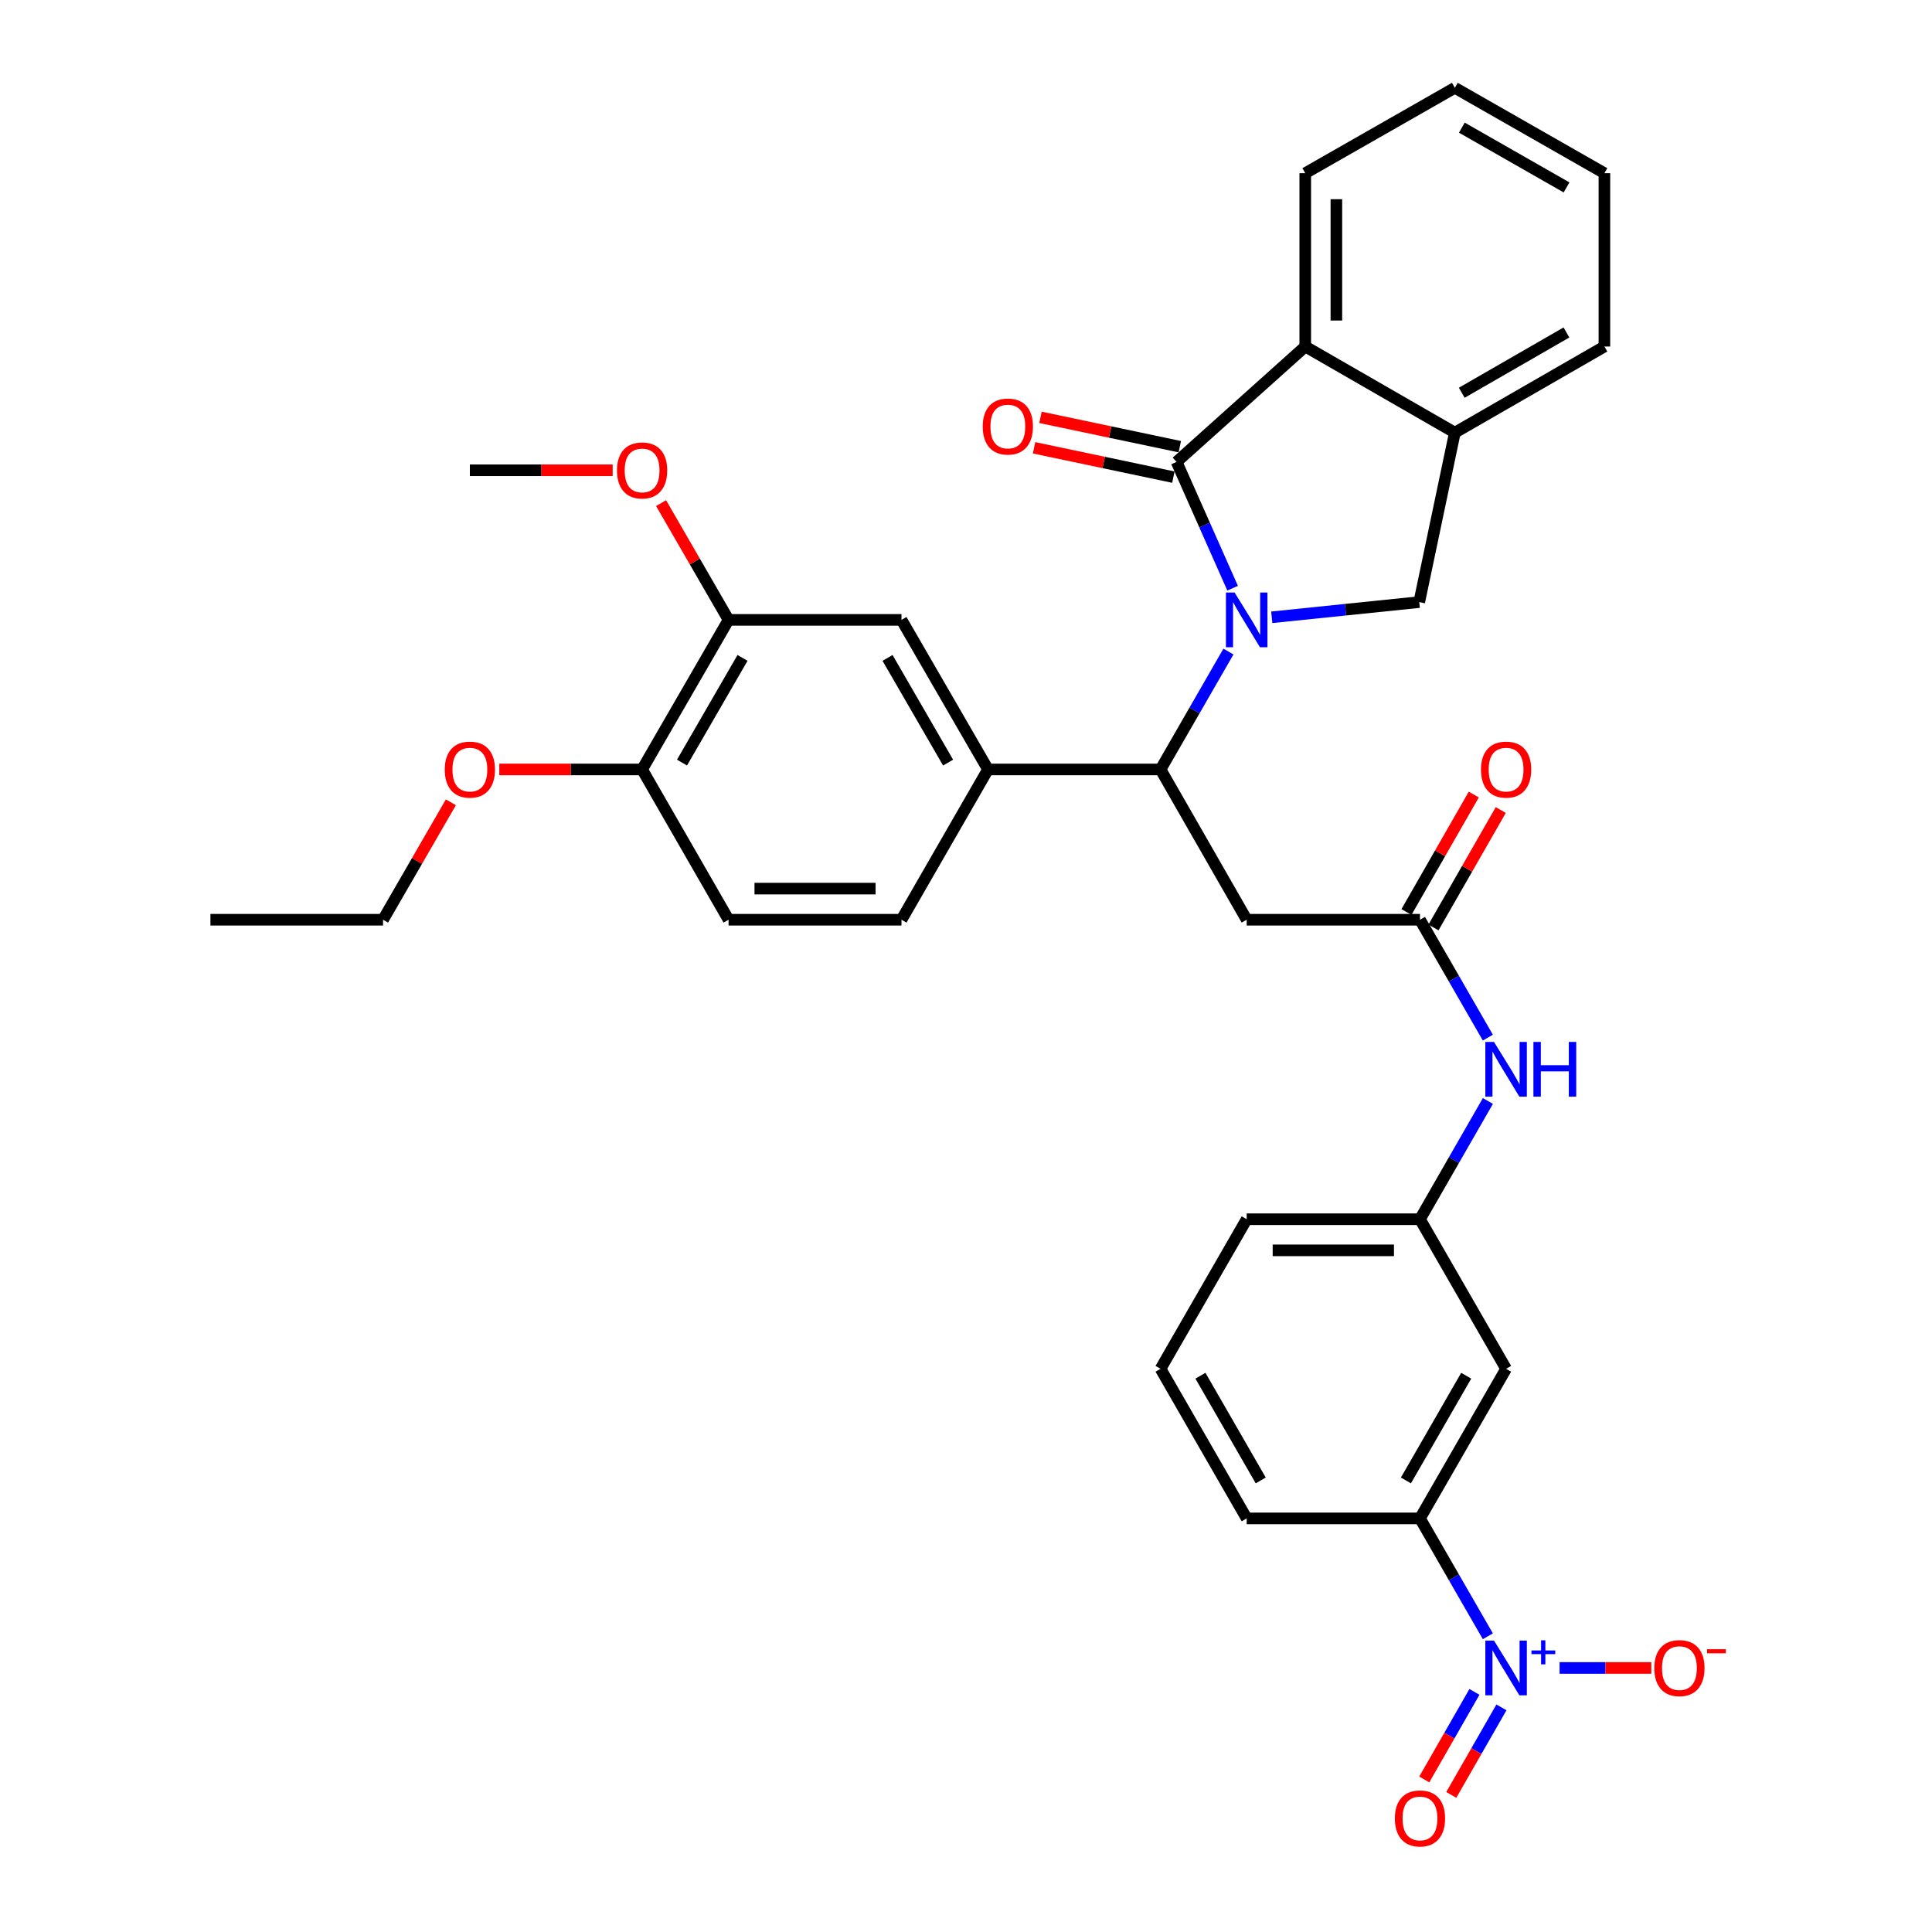 <?xml version='1.0' encoding='iso-8859-1'?>
<svg version='1.1' baseProfile='full'
              xmlns='http://www.w3.org/2000/svg'
                      xmlns:rdkit='http://www.rdkit.org/xml'
                      xmlns:xlink='http://www.w3.org/1999/xlink'
                  xml:space='preserve'
width='1000px' height='1000px' viewBox='0 0 1000 1000'>
<!-- END OF HEADER -->
<rect style='opacity:1.0;fill:#FFFFFF;stroke:none' width='1000' height='1000' x='0' y='0'> </rect>
<path class='bond-0' d='M 638.006,304.454 L 623.503,271.769' style='fill:none;fill-rule:evenodd;stroke:#0000FF;stroke-width:6px;stroke-linecap:butt;stroke-linejoin:miter;stroke-opacity:1' />
<path class='bond-0' d='M 623.503,271.769 L 608.999,239.085' style='fill:none;fill-rule:evenodd;stroke:#000000;stroke-width:6px;stroke-linecap:butt;stroke-linejoin:miter;stroke-opacity:1' />
<path class='bond-2' d='M 635.841,337.244 L 618.268,367.755' style='fill:none;fill-rule:evenodd;stroke:#0000FF;stroke-width:6px;stroke-linecap:butt;stroke-linejoin:miter;stroke-opacity:1' />
<path class='bond-2' d='M 618.268,367.755 L 600.695,398.267' style='fill:none;fill-rule:evenodd;stroke:#000000;stroke-width:6px;stroke-linecap:butt;stroke-linejoin:miter;stroke-opacity:1' />
<path class='bond-3' d='M 658.267,319.512 L 696.433,315.577' style='fill:none;fill-rule:evenodd;stroke:#0000FF;stroke-width:6px;stroke-linecap:butt;stroke-linejoin:miter;stroke-opacity:1' />
<path class='bond-3' d='M 696.433,315.577 L 734.599,311.643' style='fill:none;fill-rule:evenodd;stroke:#000000;stroke-width:6px;stroke-linecap:butt;stroke-linejoin:miter;stroke-opacity:1' />
<path class='bond-4' d='M 608.999,239.085 L 675.597,179.358' style='fill:none;fill-rule:evenodd;stroke:#000000;stroke-width:6px;stroke-linecap:butt;stroke-linejoin:miter;stroke-opacity:1' />
<path class='bond-15' d='M 610.659,231.205 L 574.605,223.611' style='fill:none;fill-rule:evenodd;stroke:#000000;stroke-width:6px;stroke-linecap:butt;stroke-linejoin:miter;stroke-opacity:1' />
<path class='bond-15' d='M 574.605,223.611 L 538.55,216.017' style='fill:none;fill-rule:evenodd;stroke:#FF0000;stroke-width:6px;stroke-linecap:butt;stroke-linejoin:miter;stroke-opacity:1' />
<path class='bond-15' d='M 607.339,246.965 L 571.285,239.371' style='fill:none;fill-rule:evenodd;stroke:#000000;stroke-width:6px;stroke-linecap:butt;stroke-linejoin:miter;stroke-opacity:1' />
<path class='bond-15' d='M 571.285,239.371 L 535.231,231.777' style='fill:none;fill-rule:evenodd;stroke:#FF0000;stroke-width:6px;stroke-linecap:butt;stroke-linejoin:miter;stroke-opacity:1' />
<path class='bond-1' d='M 770.112,846.936 L 752.544,816.429' style='fill:none;fill-rule:evenodd;stroke:#0000FF;stroke-width:6px;stroke-linecap:butt;stroke-linejoin:miter;stroke-opacity:1' />
<path class='bond-1' d='M 752.544,816.429 L 734.975,785.921' style='fill:none;fill-rule:evenodd;stroke:#000000;stroke-width:6px;stroke-linecap:butt;stroke-linejoin:miter;stroke-opacity:1' />
<path class='bond-13' d='M 807.241,863.329 L 830.977,863.329' style='fill:none;fill-rule:evenodd;stroke:#0000FF;stroke-width:6px;stroke-linecap:butt;stroke-linejoin:miter;stroke-opacity:1' />
<path class='bond-13' d='M 830.977,863.329 L 854.713,863.329' style='fill:none;fill-rule:evenodd;stroke:#FF0000;stroke-width:6px;stroke-linecap:butt;stroke-linejoin:miter;stroke-opacity:1' />
<path class='bond-16' d='M 763.168,875.727 L 750.187,898.382' style='fill:none;fill-rule:evenodd;stroke:#0000FF;stroke-width:6px;stroke-linecap:butt;stroke-linejoin:miter;stroke-opacity:1' />
<path class='bond-16' d='M 750.187,898.382 L 737.206,921.037' style='fill:none;fill-rule:evenodd;stroke:#FF0000;stroke-width:6px;stroke-linecap:butt;stroke-linejoin:miter;stroke-opacity:1' />
<path class='bond-16' d='M 777.143,883.734 L 764.162,906.389' style='fill:none;fill-rule:evenodd;stroke:#0000FF;stroke-width:6px;stroke-linecap:butt;stroke-linejoin:miter;stroke-opacity:1' />
<path class='bond-16' d='M 764.162,906.389 L 751.181,929.045' style='fill:none;fill-rule:evenodd;stroke:#FF0000;stroke-width:6px;stroke-linecap:butt;stroke-linejoin:miter;stroke-opacity:1' />
<path class='bond-5' d='M 600.695,398.267 L 645.282,476.05' style='fill:none;fill-rule:evenodd;stroke:#000000;stroke-width:6px;stroke-linecap:butt;stroke-linejoin:miter;stroke-opacity:1' />
<path class='bond-6' d='M 600.695,398.267 L 511.387,398.267' style='fill:none;fill-rule:evenodd;stroke:#000000;stroke-width:6px;stroke-linecap:butt;stroke-linejoin:miter;stroke-opacity:1' />
<path class='bond-7' d='M 734.599,311.643 L 753.023,223.936' style='fill:none;fill-rule:evenodd;stroke:#000000;stroke-width:6px;stroke-linecap:butt;stroke-linejoin:miter;stroke-opacity:1' />
<path class='bond-24' d='M 675.597,179.358 L 675.597,89.648' style='fill:none;fill-rule:evenodd;stroke:#000000;stroke-width:6px;stroke-linecap:butt;stroke-linejoin:miter;stroke-opacity:1' />
<path class='bond-24' d='M 691.703,165.902 L 691.703,103.104' style='fill:none;fill-rule:evenodd;stroke:#000000;stroke-width:6px;stroke-linecap:butt;stroke-linejoin:miter;stroke-opacity:1' />
<path class='bond-34' d='M 675.597,179.358 L 753.023,223.936' style='fill:none;fill-rule:evenodd;stroke:#000000;stroke-width:6px;stroke-linecap:butt;stroke-linejoin:miter;stroke-opacity:1' />
<path class='bond-8' d='M 645.282,476.05 L 734.975,476.05' style='fill:none;fill-rule:evenodd;stroke:#000000;stroke-width:6px;stroke-linecap:butt;stroke-linejoin:miter;stroke-opacity:1' />
<path class='bond-10' d='M 511.387,398.267 L 466.612,320.85' style='fill:none;fill-rule:evenodd;stroke:#000000;stroke-width:6px;stroke-linecap:butt;stroke-linejoin:miter;stroke-opacity:1' />
<path class='bond-10' d='M 490.729,394.718 L 459.386,340.526' style='fill:none;fill-rule:evenodd;stroke:#000000;stroke-width:6px;stroke-linecap:butt;stroke-linejoin:miter;stroke-opacity:1' />
<path class='bond-19' d='M 511.387,398.267 L 466.612,476.05' style='fill:none;fill-rule:evenodd;stroke:#000000;stroke-width:6px;stroke-linecap:butt;stroke-linejoin:miter;stroke-opacity:1' />
<path class='bond-25' d='M 753.023,223.936 L 830.439,179.358' style='fill:none;fill-rule:evenodd;stroke:#000000;stroke-width:6px;stroke-linecap:butt;stroke-linejoin:miter;stroke-opacity:1' />
<path class='bond-25' d='M 756.598,203.292 L 810.79,172.088' style='fill:none;fill-rule:evenodd;stroke:#000000;stroke-width:6px;stroke-linecap:butt;stroke-linejoin:miter;stroke-opacity:1' />
<path class='bond-14' d='M 734.975,476.05 L 752.544,506.561' style='fill:none;fill-rule:evenodd;stroke:#000000;stroke-width:6px;stroke-linecap:butt;stroke-linejoin:miter;stroke-opacity:1' />
<path class='bond-14' d='M 752.544,506.561 L 770.113,537.073' style='fill:none;fill-rule:evenodd;stroke:#0000FF;stroke-width:6px;stroke-linecap:butt;stroke-linejoin:miter;stroke-opacity:1' />
<path class='bond-20' d='M 741.962,480.054 L 759.379,449.663' style='fill:none;fill-rule:evenodd;stroke:#000000;stroke-width:6px;stroke-linecap:butt;stroke-linejoin:miter;stroke-opacity:1' />
<path class='bond-20' d='M 759.379,449.663 L 776.796,419.272' style='fill:none;fill-rule:evenodd;stroke:#FF0000;stroke-width:6px;stroke-linecap:butt;stroke-linejoin:miter;stroke-opacity:1' />
<path class='bond-20' d='M 727.988,472.046 L 745.405,441.655' style='fill:none;fill-rule:evenodd;stroke:#000000;stroke-width:6px;stroke-linecap:butt;stroke-linejoin:miter;stroke-opacity:1' />
<path class='bond-20' d='M 745.405,441.655 L 762.823,411.264' style='fill:none;fill-rule:evenodd;stroke:#FF0000;stroke-width:6px;stroke-linecap:butt;stroke-linejoin:miter;stroke-opacity:1' />
<path class='bond-9' d='M 734.975,785.921 L 779.553,708.496' style='fill:none;fill-rule:evenodd;stroke:#000000;stroke-width:6px;stroke-linecap:butt;stroke-linejoin:miter;stroke-opacity:1' />
<path class='bond-9' d='M 727.704,766.271 L 758.908,712.074' style='fill:none;fill-rule:evenodd;stroke:#000000;stroke-width:6px;stroke-linecap:butt;stroke-linejoin:miter;stroke-opacity:1' />
<path class='bond-37' d='M 734.975,785.921 L 645.282,785.921' style='fill:none;fill-rule:evenodd;stroke:#000000;stroke-width:6px;stroke-linecap:butt;stroke-linejoin:miter;stroke-opacity:1' />
<path class='bond-12' d='M 466.612,320.85 L 377.098,320.85' style='fill:none;fill-rule:evenodd;stroke:#000000;stroke-width:6px;stroke-linecap:butt;stroke-linejoin:miter;stroke-opacity:1' />
<path class='bond-11' d='M 779.553,708.496 L 734.975,631.071' style='fill:none;fill-rule:evenodd;stroke:#000000;stroke-width:6px;stroke-linecap:butt;stroke-linejoin:miter;stroke-opacity:1' />
<path class='bond-22' d='M 377.098,320.85 L 359.635,290.631' style='fill:none;fill-rule:evenodd;stroke:#000000;stroke-width:6px;stroke-linecap:butt;stroke-linejoin:miter;stroke-opacity:1' />
<path class='bond-22' d='M 359.635,290.631 L 342.172,260.412' style='fill:none;fill-rule:evenodd;stroke:#FF0000;stroke-width:6px;stroke-linecap:butt;stroke-linejoin:miter;stroke-opacity:1' />
<path class='bond-36' d='M 377.098,320.85 L 332.35,398.267' style='fill:none;fill-rule:evenodd;stroke:#000000;stroke-width:6px;stroke-linecap:butt;stroke-linejoin:miter;stroke-opacity:1' />
<path class='bond-36' d='M 384.331,340.523 L 353.007,394.714' style='fill:none;fill-rule:evenodd;stroke:#000000;stroke-width:6px;stroke-linecap:butt;stroke-linejoin:miter;stroke-opacity:1' />
<path class='bond-17' d='M 770.134,569.864 L 752.554,600.467' style='fill:none;fill-rule:evenodd;stroke:#0000FF;stroke-width:6px;stroke-linecap:butt;stroke-linejoin:miter;stroke-opacity:1' />
<path class='bond-17' d='M 752.554,600.467 L 734.975,631.071' style='fill:none;fill-rule:evenodd;stroke:#000000;stroke-width:6px;stroke-linecap:butt;stroke-linejoin:miter;stroke-opacity:1' />
<path class='bond-28' d='M 734.975,631.071 L 645.282,631.071' style='fill:none;fill-rule:evenodd;stroke:#000000;stroke-width:6px;stroke-linecap:butt;stroke-linejoin:miter;stroke-opacity:1' />
<path class='bond-28' d='M 721.521,647.177 L 658.736,647.177' style='fill:none;fill-rule:evenodd;stroke:#000000;stroke-width:6px;stroke-linecap:butt;stroke-linejoin:miter;stroke-opacity:1' />
<path class='bond-18' d='M 332.35,398.267 L 377.098,476.05' style='fill:none;fill-rule:evenodd;stroke:#000000;stroke-width:6px;stroke-linecap:butt;stroke-linejoin:miter;stroke-opacity:1' />
<path class='bond-23' d='M 332.35,398.267 L 295.391,398.267' style='fill:none;fill-rule:evenodd;stroke:#000000;stroke-width:6px;stroke-linecap:butt;stroke-linejoin:miter;stroke-opacity:1' />
<path class='bond-23' d='M 295.391,398.267 L 258.432,398.267' style='fill:none;fill-rule:evenodd;stroke:#FF0000;stroke-width:6px;stroke-linecap:butt;stroke-linejoin:miter;stroke-opacity:1' />
<path class='bond-21' d='M 466.612,476.05 L 377.098,476.05' style='fill:none;fill-rule:evenodd;stroke:#000000;stroke-width:6px;stroke-linecap:butt;stroke-linejoin:miter;stroke-opacity:1' />
<path class='bond-21' d='M 453.185,459.944 L 390.526,459.944' style='fill:none;fill-rule:evenodd;stroke:#000000;stroke-width:6px;stroke-linecap:butt;stroke-linejoin:miter;stroke-opacity:1' />
<path class='bond-30' d='M 317.122,243.416 L 280.163,243.416' style='fill:none;fill-rule:evenodd;stroke:#FF0000;stroke-width:6px;stroke-linecap:butt;stroke-linejoin:miter;stroke-opacity:1' />
<path class='bond-30' d='M 280.163,243.416 L 243.203,243.416' style='fill:none;fill-rule:evenodd;stroke:#000000;stroke-width:6px;stroke-linecap:butt;stroke-linejoin:miter;stroke-opacity:1' />
<path class='bond-29' d='M 233.377,415.272 L 215.818,445.661' style='fill:none;fill-rule:evenodd;stroke:#FF0000;stroke-width:6px;stroke-linecap:butt;stroke-linejoin:miter;stroke-opacity:1' />
<path class='bond-29' d='M 215.818,445.661 L 198.259,476.05' style='fill:none;fill-rule:evenodd;stroke:#000000;stroke-width:6px;stroke-linecap:butt;stroke-linejoin:miter;stroke-opacity:1' />
<path class='bond-31' d='M 675.597,89.648 L 753.023,45.455' style='fill:none;fill-rule:evenodd;stroke:#000000;stroke-width:6px;stroke-linecap:butt;stroke-linejoin:miter;stroke-opacity:1' />
<path class='bond-32' d='M 830.439,179.358 L 830.439,89.648' style='fill:none;fill-rule:evenodd;stroke:#000000;stroke-width:6px;stroke-linecap:butt;stroke-linejoin:miter;stroke-opacity:1' />
<path class='bond-26' d='M 645.282,785.921 L 600.695,708.496' style='fill:none;fill-rule:evenodd;stroke:#000000;stroke-width:6px;stroke-linecap:butt;stroke-linejoin:miter;stroke-opacity:1' />
<path class='bond-26' d='M 652.551,766.27 L 621.34,712.072' style='fill:none;fill-rule:evenodd;stroke:#000000;stroke-width:6px;stroke-linecap:butt;stroke-linejoin:miter;stroke-opacity:1' />
<path class='bond-27' d='M 600.695,708.496 L 645.282,631.071' style='fill:none;fill-rule:evenodd;stroke:#000000;stroke-width:6px;stroke-linecap:butt;stroke-linejoin:miter;stroke-opacity:1' />
<path class='bond-33' d='M 198.259,476.05 L 108.915,476.05' style='fill:none;fill-rule:evenodd;stroke:#000000;stroke-width:6px;stroke-linecap:butt;stroke-linejoin:miter;stroke-opacity:1' />
<path class='bond-35' d='M 753.023,45.455 L 830.439,89.648' style='fill:none;fill-rule:evenodd;stroke:#000000;stroke-width:6px;stroke-linecap:butt;stroke-linejoin:miter;stroke-opacity:1' />
<path class='bond-35' d='M 756.65,66.071 L 810.842,97.006' style='fill:none;fill-rule:evenodd;stroke:#000000;stroke-width:6px;stroke-linecap:butt;stroke-linejoin:miter;stroke-opacity:1' />
<path  class='atom-0' d='M 639.022 306.69
L 648.302 321.69
Q 649.222 323.17, 650.702 325.85
Q 652.182 328.53, 652.262 328.69
L 652.262 306.69
L 656.022 306.69
L 656.022 335.01
L 652.142 335.01
L 642.182 318.61
Q 641.022 316.69, 639.782 314.49
Q 638.582 312.29, 638.222 311.61
L 638.222 335.01
L 634.542 335.01
L 634.542 306.69
L 639.022 306.69
' fill='#0000FF'/>
<path  class='atom-2' d='M 773.293 849.169
L 782.573 864.169
Q 783.493 865.649, 784.973 868.329
Q 786.453 871.009, 786.533 871.169
L 786.533 849.169
L 790.293 849.169
L 790.293 877.489
L 786.413 877.489
L 776.453 861.089
Q 775.293 859.169, 774.053 856.969
Q 772.853 854.769, 772.493 854.089
L 772.493 877.489
L 768.813 877.489
L 768.813 849.169
L 773.293 849.169
' fill='#0000FF'/>
<path  class='atom-2' d='M 792.669 854.274
L 797.659 854.274
L 797.659 849.02
L 799.876 849.02
L 799.876 854.274
L 804.998 854.274
L 804.998 856.175
L 799.876 856.175
L 799.876 861.455
L 797.659 861.455
L 797.659 856.175
L 792.669 856.175
L 792.669 854.274
' fill='#0000FF'/>
<path  class='atom-14' d='M 856.264 863.409
Q 856.264 856.609, 859.624 852.809
Q 862.984 849.009, 869.264 849.009
Q 875.544 849.009, 878.904 852.809
Q 882.264 856.609, 882.264 863.409
Q 882.264 870.289, 878.864 874.209
Q 875.464 878.089, 869.264 878.089
Q 863.024 878.089, 859.624 874.209
Q 856.264 870.329, 856.264 863.409
M 869.264 874.889
Q 873.584 874.889, 875.904 872.009
Q 878.264 869.089, 878.264 863.409
Q 878.264 857.849, 875.904 855.049
Q 873.584 852.209, 869.264 852.209
Q 864.944 852.209, 862.584 855.009
Q 860.264 857.809, 860.264 863.409
Q 860.264 869.129, 862.584 872.009
Q 864.944 874.889, 869.264 874.889
' fill='#FF0000'/>
<path  class='atom-14' d='M 883.584 853.631
L 893.273 853.631
L 893.273 855.743
L 883.584 855.743
L 883.584 853.631
' fill='#FF0000'/>
<path  class='atom-15' d='M 773.293 539.306
L 782.573 554.306
Q 783.493 555.786, 784.973 558.466
Q 786.453 561.146, 786.533 561.306
L 786.533 539.306
L 790.293 539.306
L 790.293 567.626
L 786.413 567.626
L 776.453 551.226
Q 775.293 549.306, 774.053 547.106
Q 772.853 544.906, 772.493 544.226
L 772.493 567.626
L 768.813 567.626
L 768.813 539.306
L 773.293 539.306
' fill='#0000FF'/>
<path  class='atom-15' d='M 793.693 539.306
L 797.533 539.306
L 797.533 551.346
L 812.013 551.346
L 812.013 539.306
L 815.853 539.306
L 815.853 567.626
L 812.013 567.626
L 812.013 554.546
L 797.533 554.546
L 797.533 567.626
L 793.693 567.626
L 793.693 539.306
' fill='#0000FF'/>
<path  class='atom-16' d='M 508.659 220.768
Q 508.659 213.968, 512.019 210.168
Q 515.379 206.368, 521.659 206.368
Q 527.939 206.368, 531.299 210.168
Q 534.659 213.968, 534.659 220.768
Q 534.659 227.648, 531.259 231.568
Q 527.859 235.448, 521.659 235.448
Q 515.419 235.448, 512.019 231.568
Q 508.659 227.688, 508.659 220.768
M 521.659 232.248
Q 525.979 232.248, 528.299 229.368
Q 530.659 226.448, 530.659 220.768
Q 530.659 215.208, 528.299 212.408
Q 525.979 209.568, 521.659 209.568
Q 517.339 209.568, 514.979 212.368
Q 512.659 215.168, 512.659 220.768
Q 512.659 226.488, 514.979 229.368
Q 517.339 232.248, 521.659 232.248
' fill='#FF0000'/>
<path  class='atom-17' d='M 721.975 941.21
Q 721.975 934.41, 725.335 930.61
Q 728.695 926.81, 734.975 926.81
Q 741.255 926.81, 744.615 930.61
Q 747.975 934.41, 747.975 941.21
Q 747.975 948.09, 744.575 952.01
Q 741.175 955.89, 734.975 955.89
Q 728.735 955.89, 725.335 952.01
Q 721.975 948.13, 721.975 941.21
M 734.975 952.69
Q 739.295 952.69, 741.615 949.81
Q 743.975 946.89, 743.975 941.21
Q 743.975 935.65, 741.615 932.85
Q 739.295 930.01, 734.975 930.01
Q 730.655 930.01, 728.295 932.81
Q 725.975 935.61, 725.975 941.21
Q 725.975 946.93, 728.295 949.81
Q 730.655 952.69, 734.975 952.69
' fill='#FF0000'/>
<path  class='atom-21' d='M 766.553 398.347
Q 766.553 391.547, 769.913 387.747
Q 773.273 383.947, 779.553 383.947
Q 785.833 383.947, 789.193 387.747
Q 792.553 391.547, 792.553 398.347
Q 792.553 405.227, 789.153 409.147
Q 785.753 413.027, 779.553 413.027
Q 773.313 413.027, 769.913 409.147
Q 766.553 405.267, 766.553 398.347
M 779.553 409.827
Q 783.873 409.827, 786.193 406.947
Q 788.553 404.027, 788.553 398.347
Q 788.553 392.787, 786.193 389.987
Q 783.873 387.147, 779.553 387.147
Q 775.233 387.147, 772.873 389.947
Q 770.553 392.747, 770.553 398.347
Q 770.553 404.067, 772.873 406.947
Q 775.233 409.827, 779.553 409.827
' fill='#FF0000'/>
<path  class='atom-23' d='M 319.35 243.496
Q 319.35 236.696, 322.71 232.896
Q 326.07 229.096, 332.35 229.096
Q 338.63 229.096, 341.99 232.896
Q 345.35 236.696, 345.35 243.496
Q 345.35 250.376, 341.95 254.296
Q 338.55 258.176, 332.35 258.176
Q 326.11 258.176, 322.71 254.296
Q 319.35 250.416, 319.35 243.496
M 332.35 254.976
Q 336.67 254.976, 338.99 252.096
Q 341.35 249.176, 341.35 243.496
Q 341.35 237.936, 338.99 235.136
Q 336.67 232.296, 332.35 232.296
Q 328.03 232.296, 325.67 235.096
Q 323.35 237.896, 323.35 243.496
Q 323.35 249.216, 325.67 252.096
Q 328.03 254.976, 332.35 254.976
' fill='#FF0000'/>
<path  class='atom-24' d='M 230.203 398.347
Q 230.203 391.547, 233.563 387.747
Q 236.923 383.947, 243.203 383.947
Q 249.483 383.947, 252.843 387.747
Q 256.203 391.547, 256.203 398.347
Q 256.203 405.227, 252.803 409.147
Q 249.403 413.027, 243.203 413.027
Q 236.963 413.027, 233.563 409.147
Q 230.203 405.267, 230.203 398.347
M 243.203 409.827
Q 247.523 409.827, 249.843 406.947
Q 252.203 404.027, 252.203 398.347
Q 252.203 392.787, 249.843 389.987
Q 247.523 387.147, 243.203 387.147
Q 238.883 387.147, 236.523 389.947
Q 234.203 392.747, 234.203 398.347
Q 234.203 404.067, 236.523 406.947
Q 238.883 409.827, 243.203 409.827
' fill='#FF0000'/>
</svg>

